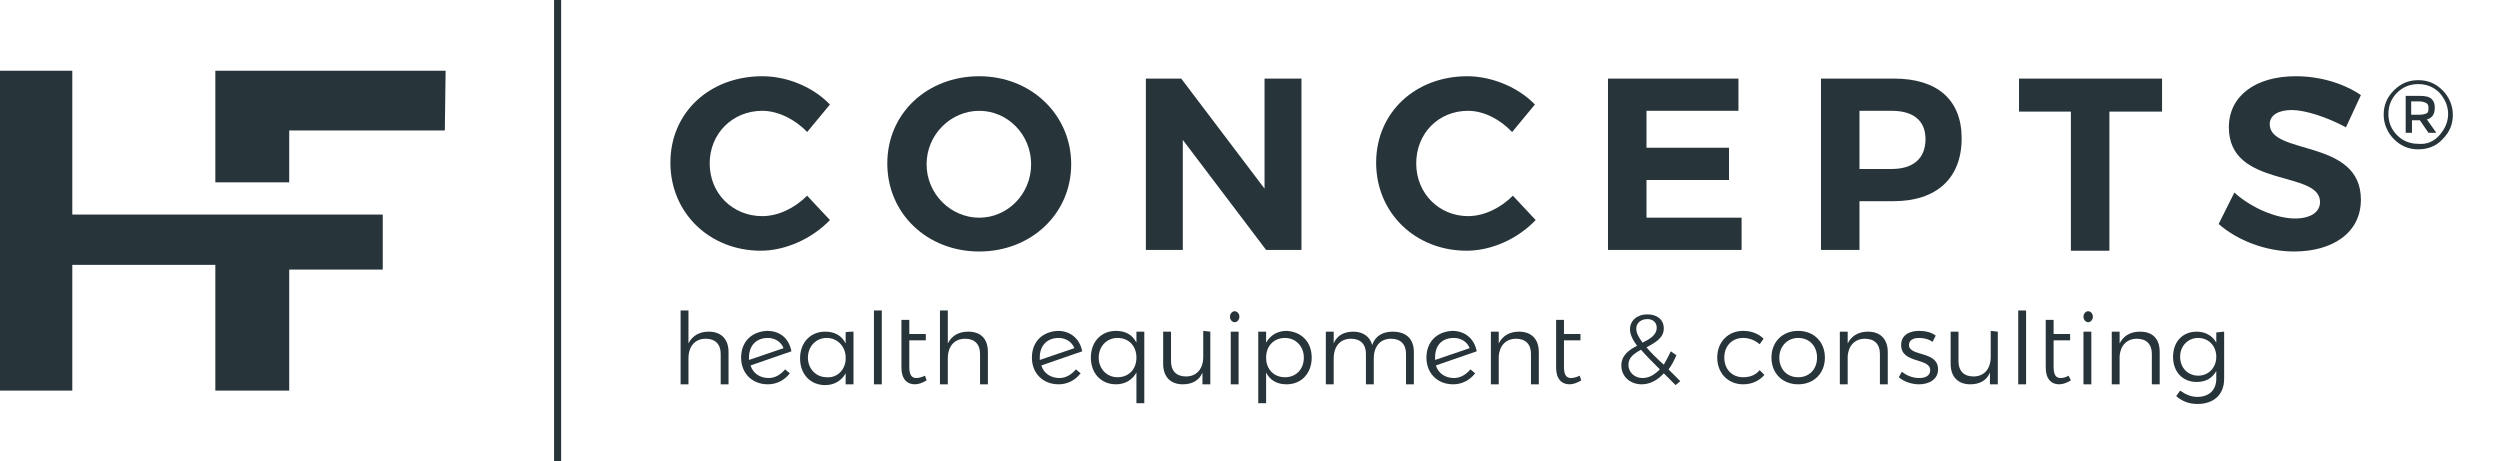 <svg xmlns="http://www.w3.org/2000/svg" xmlns:xlink="http://www.w3.org/1999/xlink" id="Ebene_2_00000060736127745346881320000011989894235504469654_" x="0px" y="0px" viewBox="0 0 318.1 58.7" style="enable-background:new 0 0 318.1 58.7;" xml:space="preserve"><style type="text/css">	.st0{fill:#27343A;}</style><g id="Ebene_1-2">	<g>		<g>			<g>				<path class="st0" d="M97,14.1c-3.8,0-6.7,2.9-6.7,6.7s2.9,6.7,6.7,6.7c2,0,4.1-1,5.7-2.6l2.9,3.1c-2.3,2.4-5.7,3.9-8.8,3.9     c-6.5,0-11.5-4.8-11.5-11.2s5-11,11.7-11c3.2,0,6.5,1.4,8.6,3.6l-2.9,3.5C101.2,15.2,99,14.1,97,14.1L97,14.1z"></path>				<path class="st0" d="M136.3,20.9c0,6.3-5.1,11.1-11.7,11.1s-11.7-4.8-11.7-11.2s5.1-11.1,11.7-11.1S136.3,14.6,136.3,20.9z      M117.9,20.9c0,3.8,3.1,6.8,6.7,6.8s6.6-3,6.6-6.8s-3-6.8-6.6-6.8S117.9,17.1,117.9,20.9z"></path>				<path class="st0" d="M150.3,10L160.9,24V10h4.7v21.8h-4.5l-10.6-14v14h-4.7V10H150.3L150.3,10z"></path>				<path class="st0" d="M186.8,14.1c-3.8,0-6.6,2.9-6.6,6.7s2.9,6.7,6.6,6.7c2,0,4.1-1,5.7-2.6l2.9,3.1c-2.3,2.4-5.6,3.9-8.8,3.9     c-6.5,0-11.5-4.8-11.5-11.2s5-11,11.6-11c3.1,0,6.5,1.4,8.6,3.6l-2.9,3.5C190.9,15.2,188.8,14.1,186.8,14.1L186.8,14.1z"></path>				<path class="st0" d="M221.2,10v4.1h-11.7v4.7H220v4.1h-10.5v4.8h12.1v4.1h-17V10H221.2z"></path>				<path class="st0" d="M249.6,17.6c0,5.1-3.2,8-8.7,8h-4.3v6.2h-4.9V10h9.3C246.5,10,249.6,12.7,249.6,17.6L249.6,17.6z M245,17.7     c0-2.4-1.6-3.6-4.3-3.6h-4.1v7.4h4.1C243.4,21.5,245,20.2,245,17.7z"></path>				<path class="st0" d="M275.1,10v4.2h-6.7v17.7h-4.9V14.2h-6.6V10H275.1L275.1,10z"></path>				<path class="st0" d="M291.6,14c-1.6,0-2.8,0.6-2.8,1.8c0,4,11.6,1.8,11.6,9.6c0,4.3-3.7,6.6-8.5,6.6c-3.6,0-7.2-1.4-9.6-3.5l2-4     c2.2,2,5.4,3.3,7.7,3.3c2,0,3.2-0.8,3.2-2.1c0-4.1-11.6-1.7-11.6-9.5c0-4,3.4-6.5,8.5-6.5c3.1,0,6.1,0.9,8.3,2.4l-1.9,4.1     C296.1,14.9,293.3,14,291.6,14L291.6,14z"></path>			</g>			<g>				<path class="st0" d="M92.7,44.8v4.1h-1V45c0-1.2-0.7-1.9-1.9-1.9c-1.4,0-2.2,1-2.2,2.5v3.3h-1v-9.4h1v4.2c0.5-1,1.4-1.5,2.6-1.5     C91.7,42.2,92.7,43.1,92.7,44.8z"></path>				<path class="st0" d="M99.9,47l0.6,0.5c-0.7,0.9-1.7,1.4-2.8,1.4c-2,0-3.4-1.4-3.4-3.4s1.3-3.3,3.3-3.4c1.7,0,2.8,1,3.1,2.6     l-5.2,1.8c0.3,1,1.2,1.6,2.3,1.6C98.6,48.1,99.3,47.7,99.9,47L99.9,47z M95.3,45.5c0,0.1,0,0.2,0,0.3l4.4-1.5     c-0.3-0.8-1.1-1.3-2-1.3C96.3,43,95.3,43.9,95.3,45.5L95.3,45.5z"></path>				<path class="st0" d="M108.6,42.2v6.7h-1v-1.4c-0.5,0.9-1.4,1.5-2.6,1.5c-1.9,0-3.2-1.4-3.2-3.4s1.3-3.4,3.2-3.4     c1.2,0,2.1,0.5,2.6,1.5v-1.4C107.6,42.2,108.6,42.2,108.6,42.2z M107.6,45.8v-0.5c-0.1-1.3-1.1-2.3-2.4-2.3     c-1.4,0-2.4,1.1-2.4,2.5s1,2.5,2.4,2.5C106.5,48.1,107.5,47.1,107.6,45.8L107.6,45.8z"></path>				<path class="st0" d="M112.2,39.5v9.4h-1v-9.4C111.2,39.5,112.2,39.5,112.2,39.5z"></path>				<path class="st0" d="M117.9,48.4c-0.5,0.3-1,0.5-1.5,0.5c-1,0-1.7-0.7-1.7-2.1v-6.1h1v1.8h2.1v0.8h-2.1v3.4c0,1,0.3,1.4,0.9,1.4     c0.3,0,0.7-0.1,1.1-0.3L117.9,48.4L117.9,48.4z"></path>				<path class="st0" d="M125.7,44.8v4.1h-1V45c0-1.2-0.7-1.9-1.9-1.9c-1.4,0-2.2,1-2.2,2.5v3.3h-1v-9.4h1v4.2     c0.5-1,1.4-1.5,2.6-1.5C124.8,42.2,125.7,43.1,125.7,44.8z"></path>				<path class="st0" d="M136.9,47l0.6,0.5c-0.7,0.9-1.7,1.4-2.8,1.4c-2,0-3.4-1.4-3.4-3.4s1.3-3.3,3.3-3.4c1.6,0,2.8,1,3.1,2.6     l-5.2,1.8c0.3,1,1.2,1.6,2.3,1.6C135.6,48.1,136.3,47.7,136.9,47L136.9,47z M132.3,45.5c0,0.1,0,0.2,0,0.3l4.4-1.5     c-0.3-0.8-1.1-1.3-2-1.3C133.3,43,132.3,43.9,132.3,45.5L132.3,45.5z"></path>				<path class="st0" d="M145.6,42.2v9.1h-1v-3.9c-0.5,0.9-1.4,1.5-2.6,1.5c-1.9,0-3.2-1.4-3.2-3.4s1.3-3.4,3.2-3.4     c1.2,0,2.1,0.5,2.6,1.5v-1.4L145.6,42.2L145.6,42.2z M144.6,45.5c0-1.5-1-2.5-2.4-2.5s-2.4,1.1-2.4,2.5s1,2.5,2.4,2.5     S144.6,47,144.6,45.5z"></path>				<path class="st0" d="M154,42.2v6.7h-1v-1.5c-0.4,1-1.3,1.5-2.5,1.5c-1.6,0-2.5-1-2.5-2.6v-4.1h1V46c0,1.2,0.7,1.9,1.9,1.9     c1.4,0,2.2-1,2.2-2.5v-3.3L154,42.2L154,42.2z"></path>				<path class="st0" d="M157.7,40.3c0,0.4-0.3,0.7-0.6,0.7s-0.6-0.3-0.6-0.7s0.3-0.7,0.6-0.7S157.7,39.9,157.7,40.3z M157.6,42.2     v6.7h-1v-6.7H157.6z"></path>				<path class="st0" d="M166.9,45.5c0,2-1.3,3.4-3.2,3.4c-1.2,0-2.1-0.5-2.6-1.5v3.9h-1v-9.1h1v1.4c0.5-0.9,1.4-1.5,2.6-1.5     C165.6,42.2,166.9,43.5,166.9,45.5L166.9,45.5z M165.9,45.5c0-1.4-1-2.5-2.4-2.5s-2.4,1-2.4,2.5s1,2.5,2.4,2.5     S165.9,47,165.9,45.5z"></path>				<path class="st0" d="M179.9,44.8v4.1h-1V45c0-1.2-0.7-1.9-1.9-1.9c-1.4,0-2.2,1-2.2,2.5v3.3h-1V45c0-1.2-0.7-1.9-1.9-1.9     c-1.4,0-2.2,1-2.2,2.5v3.3h-1v-6.7h1v1.5c0.4-1,1.3-1.5,2.5-1.5c1.2,0,2.1,0.6,2.4,1.7c0.4-1.2,1.4-1.7,2.6-1.7     C178.9,42.2,179.9,43.1,179.9,44.8L179.9,44.8z"></path>				<path class="st0" d="M187.1,47l0.6,0.5c-0.7,0.9-1.7,1.4-2.8,1.4c-2,0-3.4-1.4-3.4-3.4s1.3-3.3,3.3-3.4c1.6,0,2.8,1,3.1,2.6     l-5.2,1.8c0.3,1,1.2,1.6,2.3,1.6C185.8,48.1,186.5,47.7,187.1,47L187.1,47z M182.6,45.5c0,0.1,0,0.2,0,0.3l4.4-1.5     c-0.3-0.8-1.1-1.3-2-1.3C183.5,43,182.6,43.9,182.6,45.5L182.6,45.5z"></path>				<path class="st0" d="M195.8,44.8v4.1h-1V45c0-1.2-0.7-1.9-1.9-1.9c-1.3,0-2.1,0.9-2.2,2.2v3.6h-1v-6.7h1v1.5     c0.5-1,1.4-1.5,2.6-1.5C194.8,42.2,195.8,43.1,195.8,44.8L195.8,44.8z"></path>				<path class="st0" d="M201.2,48.4c-0.5,0.3-1,0.5-1.5,0.5c-1,0-1.7-0.7-1.7-2.1v-6.1h1v1.8h2.1v0.8h-2.1v3.4c0,1,0.3,1.4,0.9,1.4     c0.3,0,0.7-0.1,1.1-0.3L201.2,48.4L201.2,48.4z"></path>				<path class="st0" d="M213.2,49l-1.5-1.5c-0.8,0.9-1.8,1.4-2.8,1.4c-1.5,0-2.6-1-2.6-2.4c0-1.3,1-2,2-2.5     c-0.6-0.8-0.9-1.5-0.9-2.1c0-1.1,0.9-1.9,2.2-1.9s2.1,0.7,2.1,1.8c0,1.2-1.1,1.8-2.2,2.4c0.5,0.6,1.3,1.4,2.2,2.2     c0.3-0.5,0.6-1.1,0.9-1.7l0.7,0.5c-0.3,0.7-0.6,1.3-1,1.8l1.5,1.5L213.2,49L213.2,49z M211.2,47c-1-1-1.8-1.8-2.4-2.5     c-0.9,0.5-1.6,1-1.6,1.9c0,1,0.8,1.7,1.8,1.7C209.8,48.1,210.5,47.7,211.2,47L211.2,47z M209,43.6c1-0.5,1.8-1,1.8-1.9     c0-0.7-0.5-1.1-1.2-1.1c-0.8,0-1.4,0.5-1.4,1.2C208.2,42.4,208.5,42.9,209,43.6L209,43.6z"></path>				<path class="st0" d="M221.8,43c-1.4,0-2.4,1-2.4,2.5s1,2.5,2.4,2.5c0.9,0,1.6-0.3,2.1-0.9l0.6,0.6c-0.6,0.7-1.5,1.2-2.7,1.2     c-1.9,0-3.3-1.4-3.3-3.4s1.4-3.4,3.3-3.4c1.1,0,2,0.4,2.6,1l-0.5,0.7C223.3,43.3,222.6,43,221.8,43L221.8,43z"></path>				<path class="st0" d="M232.2,45.5c0,2-1.4,3.4-3.4,3.4s-3.4-1.4-3.4-3.4s1.4-3.4,3.4-3.4S232.2,43.5,232.2,45.5z M226.4,45.5     c0,1.5,1,2.5,2.4,2.5s2.4-1,2.4-2.5s-1-2.5-2.4-2.5S226.4,44.1,226.4,45.5z"></path>				<path class="st0" d="M240.2,44.8v4.1h-1V45c0-1.2-0.7-1.9-1.9-1.9c-1.3,0-2.1,0.9-2.2,2.2v3.6h-1v-6.7h1v1.5     c0.5-1,1.4-1.5,2.6-1.5C239.2,42.2,240.2,43.1,240.2,44.8L240.2,44.8z"></path>				<path class="st0" d="M244.2,43c-0.8,0-1.3,0.3-1.3,0.9c0,1.5,3.7,0.7,3.7,3.1c0,1.3-1.2,1.9-2.4,1.9c-0.9,0-1.9-0.3-2.6-0.9     l0.4-0.7c0.6,0.5,1.4,0.8,2.2,0.8s1.4-0.3,1.4-1c0-1.6-3.7-0.8-3.7-3.2c0-1.3,1.1-1.8,2.3-1.8c0.8,0,1.6,0.2,2.1,0.6l-0.4,0.8     C245.5,43.2,244.9,43,244.2,43L244.2,43z"></path>				<path class="st0" d="M254.2,42.2v6.7h-1v-1.5c-0.4,1-1.3,1.5-2.5,1.5c-1.6,0-2.5-1-2.5-2.6v-4.1h1V46c0,1.2,0.7,1.9,1.9,1.9     c1.4,0,2.2-1,2.2-2.5v-3.3L254.2,42.2L254.2,42.2z"></path>				<path class="st0" d="M257.8,39.5v9.4h-1v-9.4C256.9,39.5,257.8,39.5,257.8,39.5z"></path>				<path class="st0" d="M263.5,48.4c-0.5,0.3-1,0.5-1.5,0.5c-1,0-1.7-0.7-1.7-2.1v-6.1h1v1.8h2.1v0.8h-2.1v3.4c0,1,0.3,1.4,0.9,1.4     c0.3,0,0.7-0.1,1-0.3L263.5,48.4z"></path>				<path class="st0" d="M266.3,40.3c0,0.4-0.3,0.7-0.6,0.7s-0.6-0.3-0.6-0.7s0.3-0.7,0.6-0.7S266.3,39.9,266.3,40.3z M266.1,42.2     v6.7h-1v-6.7H266.1z"></path>				<path class="st0" d="M274.8,44.8v4.1h-1V45c0-1.2-0.7-1.9-1.9-1.9c-1.3,0-2.1,0.9-2.2,2.2v3.6h-1v-6.7h1v1.5     c0.5-1,1.4-1.5,2.6-1.5C273.9,42.2,274.8,43.1,274.8,44.8L274.8,44.8z"></path>				<path class="st0" d="M283,42.2v6c0,2-1.3,3.2-3.4,3.2c-1,0-1.9-0.3-2.7-1l0.5-0.7c0.7,0.5,1.4,0.8,2.2,0.8     c1.5,0,2.4-0.9,2.4-2.3v-1c-0.5,0.9-1.3,1.4-2.5,1.4c-1.8,0-3-1.3-3-3.2s1.2-3.2,3-3.2c1.1,0,2,0.5,2.5,1.4v-1.3L283,42.2     L283,42.2z M282,45.4c0-1.4-1-2.4-2.3-2.4s-2.3,1-2.3,2.4c0,1.4,1,2.4,2.3,2.4S282,46.8,282,45.4z"></path>			</g>		</g>		<g>			<polygon class="st0" points="36.8,9 27.6,9 27.4,9 27.4,23.2 36.8,23.2 36.8,16.6 56.6,16.6 56.7,9    "></polygon>			<polygon class="st0" points="9.2,23.2 9.2,23.2 9.2,9 0,9 0,49.7 9.2,49.7 9.2,33.7 27.4,33.7 27.4,49.7 27.6,49.7 36.6,49.7     36.8,49.7 36.8,34.3 48.7,34.3 48.7,27.3 9.2,27.3    "></polygon>		</g>		<rect x="70.5" y="0" class="st0" width="0.9" height="58.7"></rect>	</g></g><g>	<path class="st0" d="M310.8,11.5c0.8,0.8,1.3,1.9,1.3,3.1s-0.4,2.2-1.3,3.1c-0.8,0.9-1.9,1.3-3.1,1.3c-1.2,0-2.2-0.4-3.1-1.3  c-0.8-0.8-1.3-1.9-1.3-3.1s0.4-2.2,1.3-3.1s1.9-1.3,3.1-1.3S309.9,10.6,310.8,11.5z M310.4,17.2c0.7-0.8,1.1-1.7,1.1-2.7  c0-1-0.4-1.9-1.1-2.7c-0.7-0.7-1.6-1.1-2.7-1.1c-1.1,0-2,0.4-2.7,1.1c-0.7,0.7-1.1,1.6-1.1,2.7c0,1.1,0.4,2,1.1,2.7  c0.7,0.7,1.6,1.1,2.7,1.1C308.8,18.4,309.7,18,310.4,17.2z M309.8,13.7c0,0.8-0.3,1.3-1,1.5l1.2,1.7h-1l-1.1-1.6h-1v1.6h-0.8v-4.7  h1.8c0.7,0,1.2,0.1,1.5,0.4S309.8,13.2,309.8,13.7z M308.8,14.4c0.2-0.1,0.2-0.4,0.2-0.7s-0.1-0.5-0.3-0.6s-0.5-0.2-0.9-0.2h-1v1.7  h1C308.3,14.6,308.6,14.5,308.8,14.4z"></path></g></svg>